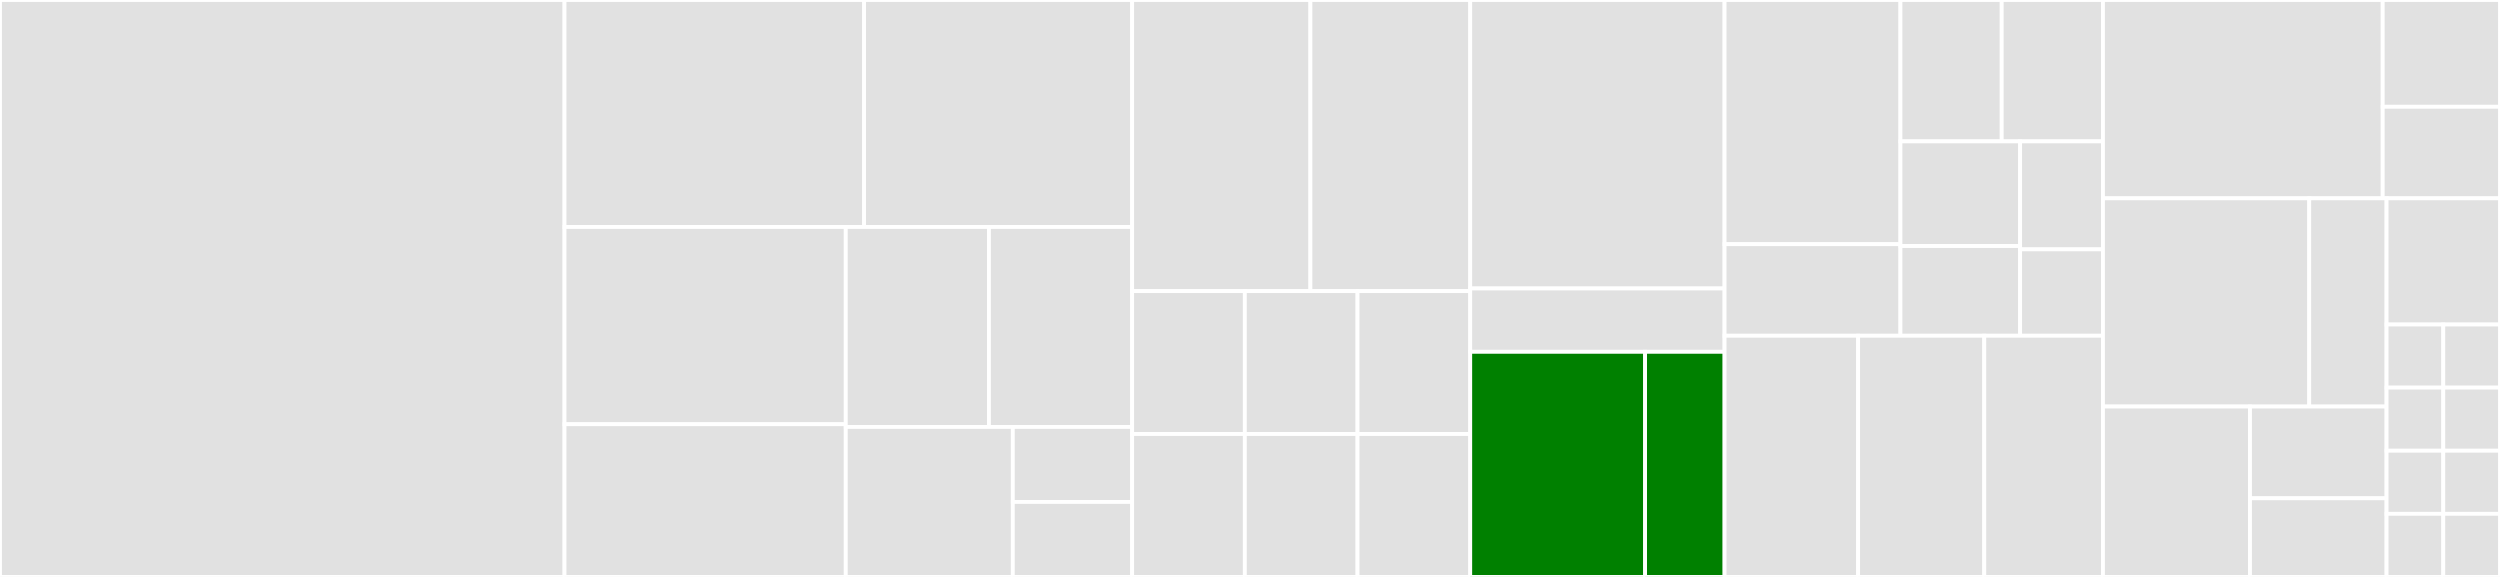 <svg baseProfile="full" width="650" height="150" viewBox="0 0 650 150" version="1.1"
xmlns="http://www.w3.org/2000/svg" xmlns:ev="http://www.w3.org/2001/xml-events"
xmlns:xlink="http://www.w3.org/1999/xlink">

<rect x="0" y="0" width="650" height="150" fill="#333333" stroke="none"/>

<style>rect.s{mask:url(#mask);}</style>
<defs>
  <pattern id="white" width="4" height="4" patternUnits="userSpaceOnUse" patternTransform="rotate(45)">
    <rect width="2" height="2" transform="translate(0,0)" fill="white"></rect>
  </pattern>
  <mask id="mask">
    <rect x="0" y="0" width="100%" height="100%" fill="url(#white)"></rect>
  </mask>
</defs>

<rect x="0" y="0" width="146.774" height="150.0" fill="#e1e1e1" stroke="white" stroke-width="1" class=" tooltipped" data-content="Entity/User.php"><title>Entity/User.php</title></rect>
<rect x="146.774" y="0" width="77.89" height="59.016" fill="#e1e1e1" stroke="white" stroke-width="1" class=" tooltipped" data-content="Entity/Certification.php"><title>Entity/Certification.php</title></rect>
<rect x="224.664" y="0" width="69.691" height="59.016" fill="#e1e1e1" stroke="white" stroke-width="1" class=" tooltipped" data-content="Entity/Education.php"><title>Entity/Education.php</title></rect>
<rect x="146.774" y="59.016" width="73.126" height="51.282" fill="#e1e1e1" stroke="white" stroke-width="1" class=" tooltipped" data-content="Entity/Experience.php"><title>Entity/Experience.php</title></rect>
<rect x="146.774" y="110.298" width="73.126" height="39.702" fill="#e1e1e1" stroke="white" stroke-width="1" class=" tooltipped" data-content="Entity/Skill.php"><title>Entity/Skill.php</title></rect>
<rect x="219.9" y="59.016" width="37.228" height="51.991" fill="#e1e1e1" stroke="white" stroke-width="1" class=" tooltipped" data-content="Entity/UserLanguage.php"><title>Entity/UserLanguage.php</title></rect>
<rect x="257.127" y="59.016" width="37.228" height="51.991" fill="#e1e1e1" stroke="white" stroke-width="1" class=" tooltipped" data-content="Entity/SocialNetworking.php"><title>Entity/SocialNetworking.php</title></rect>
<rect x="219.9" y="111.007" width="43.432" height="38.993" fill="#e1e1e1" stroke="white" stroke-width="1" class=" tooltipped" data-content="Entity/UserSocialNetworking.php"><title>Entity/UserSocialNetworking.php</title></rect>
<rect x="263.332" y="111.007" width="31.023" height="19.496" fill="#e1e1e1" stroke="white" stroke-width="1" class=" tooltipped" data-content="Entity/HasUserTrait.php"><title>Entity/HasUserTrait.php</title></rect>
<rect x="263.332" y="130.504" width="31.023" height="19.496" fill="#e1e1e1" stroke="white" stroke-width="1" class=" tooltipped" data-content="Entity/Traits/HasImageEntity.php"><title>Entity/Traits/HasImageEntity.php</title></rect>
<rect x="294.355" y="0" width="46.349" height="75.688" fill="#e1e1e1" stroke="white" stroke-width="1" class=" tooltipped" data-content="Controller/Profile/MainController.php"><title>Controller/Profile/MainController.php</title></rect>
<rect x="340.704" y="0" width="41.554" height="75.688" fill="#e1e1e1" stroke="white" stroke-width="1" class=" tooltipped" data-content="Controller/Profile/AbstractCrudController.php"><title>Controller/Profile/AbstractCrudController.php</title></rect>
<rect x="294.355" y="75.688" width="29.301" height="37.156" fill="#e1e1e1" stroke="white" stroke-width="1" class=" tooltipped" data-content="Controller/Profile/SkillController.php"><title>Controller/Profile/SkillController.php</title></rect>
<rect x="294.355" y="112.844" width="29.301" height="37.156" fill="#e1e1e1" stroke="white" stroke-width="1" class=" tooltipped" data-content="Controller/Profile/EducationController.php"><title>Controller/Profile/EducationController.php</title></rect>
<rect x="323.656" y="75.688" width="29.301" height="37.156" fill="#e1e1e1" stroke="white" stroke-width="1" class=" tooltipped" data-content="Controller/Profile/ExperienceController.php"><title>Controller/Profile/ExperienceController.php</title></rect>
<rect x="352.957" y="75.688" width="29.301" height="37.156" fill="#e1e1e1" stroke="white" stroke-width="1" class=" tooltipped" data-content="Controller/Profile/UserLanguageController.php"><title>Controller/Profile/UserLanguageController.php</title></rect>
<rect x="323.656" y="112.844" width="29.301" height="37.156" fill="#e1e1e1" stroke="white" stroke-width="1" class=" tooltipped" data-content="Controller/Profile/CertificationController.php"><title>Controller/Profile/CertificationController.php</title></rect>
<rect x="352.957" y="112.844" width="29.301" height="37.156" fill="#e1e1e1" stroke="white" stroke-width="1" class=" tooltipped" data-content="Controller/Profile/UserSocialNetworkingController.php"><title>Controller/Profile/UserSocialNetworkingController.php</title></rect>
<rect x="382.258" y="0" width="66.129" height="75.0" fill="#e1e1e1" stroke="white" stroke-width="1" class=" tooltipped" data-content="Controller/Admin/SocialNetworkingController.php"><title>Controller/Admin/SocialNetworkingController.php</title></rect>
<rect x="382.258" y="75.0" width="66.129" height="16.463" fill="#e1e1e1" stroke="white" stroke-width="1" class=" tooltipped" data-content="Controller/Admin/UserController.php"><title>Controller/Admin/UserController.php</title></rect>
<rect x="382.258" y="91.463" width="45.464" height="58.537" fill="green" stroke="white" stroke-width="1" class=" tooltipped" data-content="Controller/Site/SiteController.php"><title>Controller/Site/SiteController.php</title></rect>
<rect x="427.722" y="91.463" width="20.665" height="58.537" fill="green" stroke="white" stroke-width="1" class=" tooltipped" data-content="Controller/Site/SecurityController.php"><title>Controller/Site/SecurityController.php</title></rect>
<rect x="448.387" y="0" width="45.729" height="63.487" fill="#e1e1e1" stroke="white" stroke-width="1" class=" tooltipped" data-content="Form/ProfileType.php"><title>Form/ProfileType.php</title></rect>
<rect x="448.387" y="63.487" width="45.729" height="23.808" fill="#e1e1e1" stroke="white" stroke-width="1" class=" tooltipped" data-content="Form/CertificationType.php"><title>Form/CertificationType.php</title></rect>
<rect x="494.116" y="0" width="26.329" height="36.756" fill="#e1e1e1" stroke="white" stroke-width="1" class=" tooltipped" data-content="Form/EducationType.php"><title>Form/EducationType.php</title></rect>
<rect x="520.445" y="0" width="26.329" height="36.756" fill="#e1e1e1" stroke="white" stroke-width="1" class=" tooltipped" data-content="Form/ExperienceType.php"><title>Form/ExperienceType.php</title></rect>
<rect x="494.116" y="36.756" width="31.116" height="27.213" fill="#e1e1e1" stroke="white" stroke-width="1" class=" tooltipped" data-content="Form/SkillType.php"><title>Form/SkillType.php</title></rect>
<rect x="494.116" y="63.969" width="31.116" height="23.326" fill="#e1e1e1" stroke="white" stroke-width="1" class=" tooltipped" data-content="Form/UserLanguageType.php"><title>Form/UserLanguageType.php</title></rect>
<rect x="525.232" y="36.756" width="21.542" height="28.077" fill="#e1e1e1" stroke="white" stroke-width="1" class=" tooltipped" data-content="Form/UserSocialNetworkingType.php"><title>Form/UserSocialNetworkingType.php</title></rect>
<rect x="525.232" y="64.833" width="21.542" height="22.462" fill="#e1e1e1" stroke="white" stroke-width="1" class=" tooltipped" data-content="Form/SocialNetworkingType.php"><title>Form/SocialNetworkingType.php</title></rect>
<rect x="448.387" y="87.295" width="34.725" height="62.705" fill="#e1e1e1" stroke="white" stroke-width="1" class=" tooltipped" data-content="Service/ProfileImageService.php"><title>Service/ProfileImageService.php</title></rect>
<rect x="483.112" y="87.295" width="32.796" height="62.705" fill="#e1e1e1" stroke="white" stroke-width="1" class=" tooltipped" data-content="Service/BackgroundImageService.php"><title>Service/BackgroundImageService.php</title></rect>
<rect x="515.908" y="87.295" width="30.867" height="62.705" fill="#e1e1e1" stroke="white" stroke-width="1" class=" tooltipped" data-content="Service/CurriculumService.php"><title>Service/CurriculumService.php</title></rect>
<rect x="546.774" y="0" width="72.727" height="51.563" fill="#e1e1e1" stroke="white" stroke-width="1" class=" tooltipped" data-content="Security/ThirdPartyAuthenticator.php"><title>Security/ThirdPartyAuthenticator.php</title></rect>
<rect x="619.501" y="0" width="30.499" height="27.764" fill="#e1e1e1" stroke="white" stroke-width="1" class=" tooltipped" data-content="Security/OwnerVoter.php"><title>Security/OwnerVoter.php</title></rect>
<rect x="619.501" y="27.764" width="30.499" height="23.798" fill="#e1e1e1" stroke="white" stroke-width="1" class=" tooltipped" data-content="Security/AuthenticationEntryPoint.php"><title>Security/AuthenticationEntryPoint.php</title></rect>
<rect x="546.774" y="51.563" width="53.624" height="54.141" fill="#e1e1e1" stroke="white" stroke-width="1" class=" tooltipped" data-content="EventSubscriber/SitemapSubscriber.php"><title>EventSubscriber/SitemapSubscriber.php</title></rect>
<rect x="600.398" y="51.563" width="20.109" height="54.141" fill="#e1e1e1" stroke="white" stroke-width="1" class=" tooltipped" data-content="EventSubscriber/SetHostUserBackgroundImageSubscriber.php"><title>EventSubscriber/SetHostUserBackgroundImageSubscriber.php</title></rect>
<rect x="546.774" y="105.703" width="38.232" height="44.297" fill="#e1e1e1" stroke="white" stroke-width="1" class=" tooltipped" data-content="EventListener/UpdateCurriculumListener.php"><title>EventListener/UpdateCurriculumListener.php</title></rect>
<rect x="585.006" y="105.703" width="35.501" height="23.852" fill="#e1e1e1" stroke="white" stroke-width="1" class=" tooltipped" data-content="EventListener/SetHostImageEntityListener.php"><title>EventListener/SetHostImageEntityListener.php</title></rect>
<rect x="585.006" y="129.555" width="35.501" height="20.445" fill="#e1e1e1" stroke="white" stroke-width="1" class=" tooltipped" data-content="EventListener/SetWebSiteInUserListener.php"><title>EventListener/SetWebSiteInUserListener.php</title></rect>
<rect x="620.507" y="51.563" width="29.493" height="32.812" fill="#e1e1e1" stroke="white" stroke-width="1" class=" tooltipped" data-content="Repository/UserRepository.php"><title>Repository/UserRepository.php</title></rect>
<rect x="620.507" y="84.375" width="14.747" height="16.406" fill="#e1e1e1" stroke="white" stroke-width="1" class=" tooltipped" data-content="Repository/OwnerDataTrait.php"><title>Repository/OwnerDataTrait.php</title></rect>
<rect x="635.253" y="84.375" width="14.747" height="16.406" fill="#e1e1e1" stroke="white" stroke-width="1" class=" tooltipped" data-content="Repository/SkillRepository.php"><title>Repository/SkillRepository.php</title></rect>
<rect x="620.507" y="100.781" width="14.747" height="16.406" fill="#e1e1e1" stroke="white" stroke-width="1" class=" tooltipped" data-content="Repository/EducationRepository.php"><title>Repository/EducationRepository.php</title></rect>
<rect x="635.253" y="100.781" width="14.747" height="16.406" fill="#e1e1e1" stroke="white" stroke-width="1" class=" tooltipped" data-content="Repository/ExperienceRepository.php"><title>Repository/ExperienceRepository.php</title></rect>
<rect x="620.507" y="117.188" width="14.747" height="16.406" fill="#e1e1e1" stroke="white" stroke-width="1" class=" tooltipped" data-content="Repository/UserLanguageRepository.php"><title>Repository/UserLanguageRepository.php</title></rect>
<rect x="635.253" y="117.188" width="14.747" height="16.406" fill="#e1e1e1" stroke="white" stroke-width="1" class=" tooltipped" data-content="Repository/CertificationRepository.php"><title>Repository/CertificationRepository.php</title></rect>
<rect x="620.507" y="133.594" width="14.747" height="16.406" fill="#e1e1e1" stroke="white" stroke-width="1" class=" tooltipped" data-content="Repository/SocialNetworkingRepository.php"><title>Repository/SocialNetworkingRepository.php</title></rect>
<rect x="635.253" y="133.594" width="14.747" height="16.406" fill="#e1e1e1" stroke="white" stroke-width="1" class=" tooltipped" data-content="Repository/UserSocialNetworkingRepository.php"><title>Repository/UserSocialNetworkingRepository.php</title></rect>
</svg>